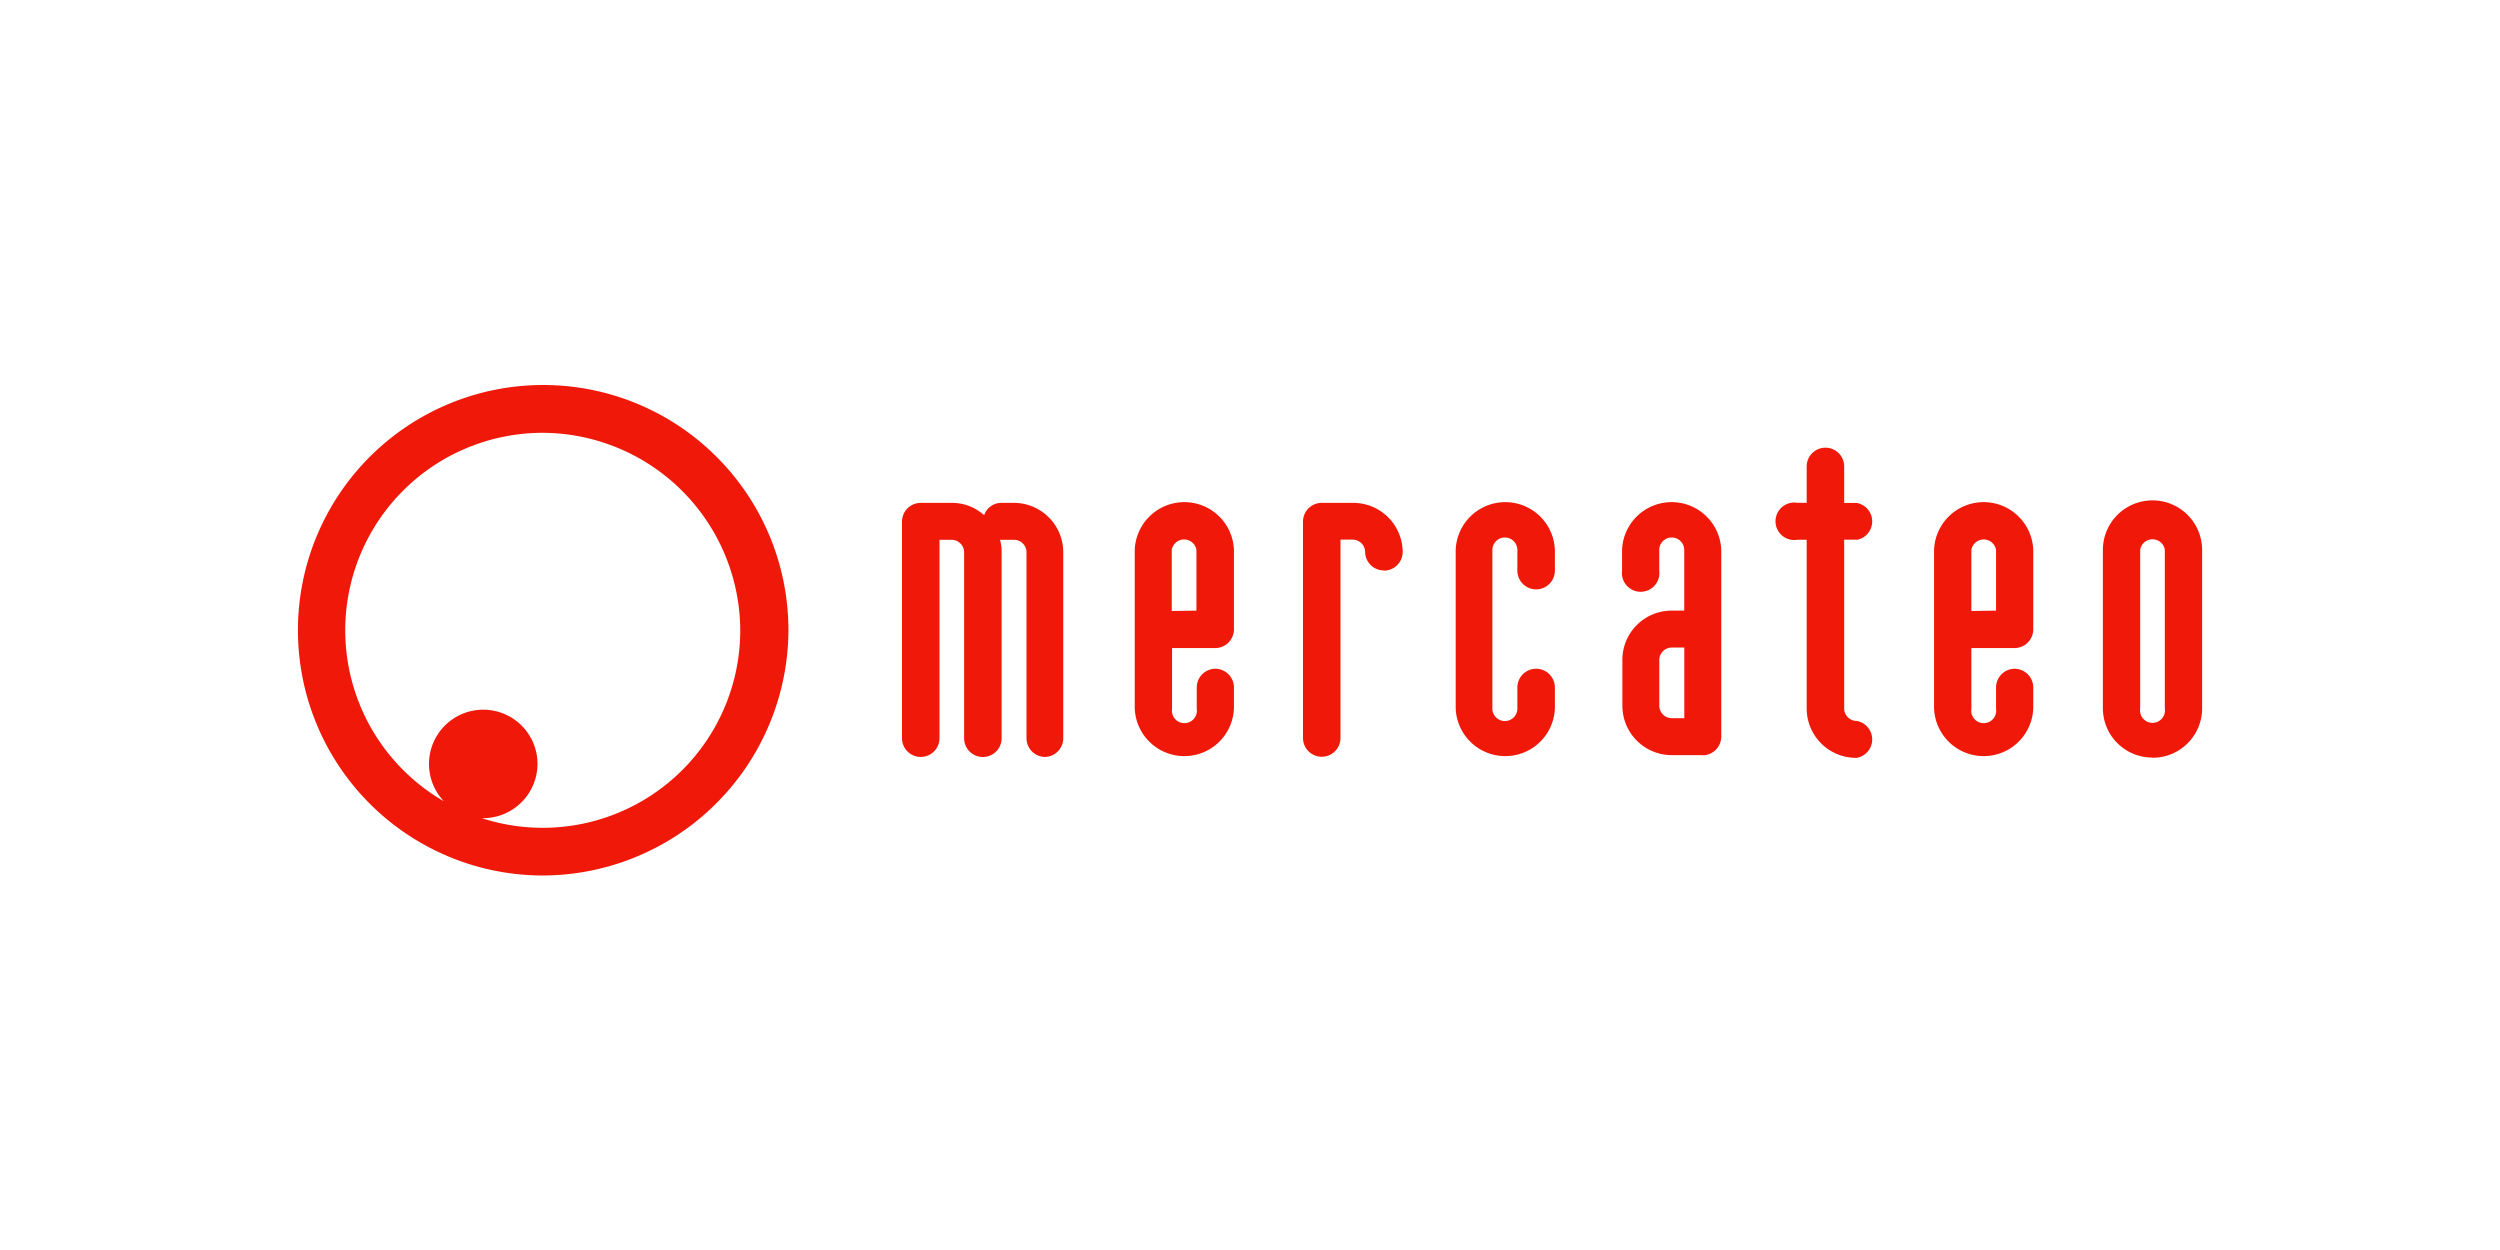 <svg id="Canaux" xmlns="http://www.w3.org/2000/svg" viewBox="0 0 400 200"><defs><style>.cls-1{fill:#f01808;}</style></defs><title>mercateo</title><path id="path2580" class="cls-1" d="M77.2,130.91A8.68,8.68,0,1,1,86,122.23,8.72,8.72,0,0,1,77.2,130.91Zm9.37,9.17a39.24,39.24,0,1,1,39.58-39.23A39.41,39.41,0,0,1,86.57,140.08Zm0-70.83a31.6,31.6,0,1,0,31.87,31.6A31.73,31.73,0,0,0,86.57,69.25Zm80.67,51.86a3,3,0,0,1-3-3V88.37a2,2,0,0,0-1.94-2H160a6.81,6.81,0,0,1,.26,2v29.75a3,3,0,1,1-6,0V88.37a2,2,0,0,0-1.94-2h-2v31.74a3,3,0,1,1-6,0V83.46a3,3,0,0,1,3-3h5a7.65,7.65,0,0,1,5.09,1.93h.07a2.89,2.89,0,0,1,2.74-1.93h2a7.9,7.9,0,0,1,7.9,7.9v29.75A3,3,0,0,1,167.24,121.11ZM194.43,107a3,3,0,0,1,3,3v3.32a7.94,7.94,0,0,1-15.87,0V88a7.94,7.94,0,0,1,15.87,0v12.69a3,3,0,0,1-3,3h-6.9v9.7a2,2,0,1,0,3.95,0V110A3,3,0,0,1,194.43,107Zm-3-9.3V88a2,2,0,0,0-3.95,0v9.76Zm29.93-6.43a3,3,0,0,1-2.94-2.93,2,2,0,0,0-2-2h-1.94v31.74a3,3,0,1,1-6,0V83.46a3,3,0,0,1,2.95-3h5a7.91,7.91,0,0,1,8,7.9A3,3,0,0,1,221.41,91.3ZM245.78,107a3,3,0,0,1,3,3v3.32a7.94,7.94,0,0,1-15.87,0V88a7.94,7.94,0,0,1,15.87,0V91.3a3,3,0,1,1-6,0V88a2,2,0,0,0-4,0v25.37a2,2,0,1,0,4,0V110A3,3,0,0,1,245.78,107Zm26.65,13.82h-4.95a7.9,7.9,0,0,1-7.9-7.91v-7.37a7.88,7.88,0,0,1,7.9-7.84h2V88a2,2,0,0,0-4,0V91.3a3,3,0,1,1-5.95,0V88a7.94,7.94,0,0,1,15.87,0v29.89A3,3,0,0,1,272.43,120.85Zm-2.94-17.21h-2a2,2,0,0,0-2,1.93v7.37a2,2,0,0,0,2,2h2Zm27.58-17.26h-2v27a2,2,0,0,0,2,2,3,3,0,0,1,0,5.91,7.91,7.91,0,0,1-8-7.9v-27h-1.47a3,3,0,1,1,0-5.91h1.47V74.63a3,3,0,1,1,6,0v5.84h2a3,3,0,0,1,0,5.91ZM322.32,107a3,3,0,0,1,3,3v3.32a7.94,7.94,0,0,1-15.87,0V88a7.94,7.94,0,0,1,15.87,0v12.69a3,3,0,0,1-3,3h-6.9v9.7a2,2,0,1,0,3.95,0V110A3,3,0,0,1,322.32,107Zm-2.95-9.3V88a2,2,0,0,0-3.95,0v9.76Zm25,23.51a7.9,7.9,0,0,1-7.91-7.9V88a7.94,7.94,0,0,1,15.88,0v25.37A7.91,7.91,0,0,1,344.35,121.24Zm2-33.27a2,2,0,0,0-3.94,0v25.37a2,2,0,1,0,3.94,0Z"/></svg>
